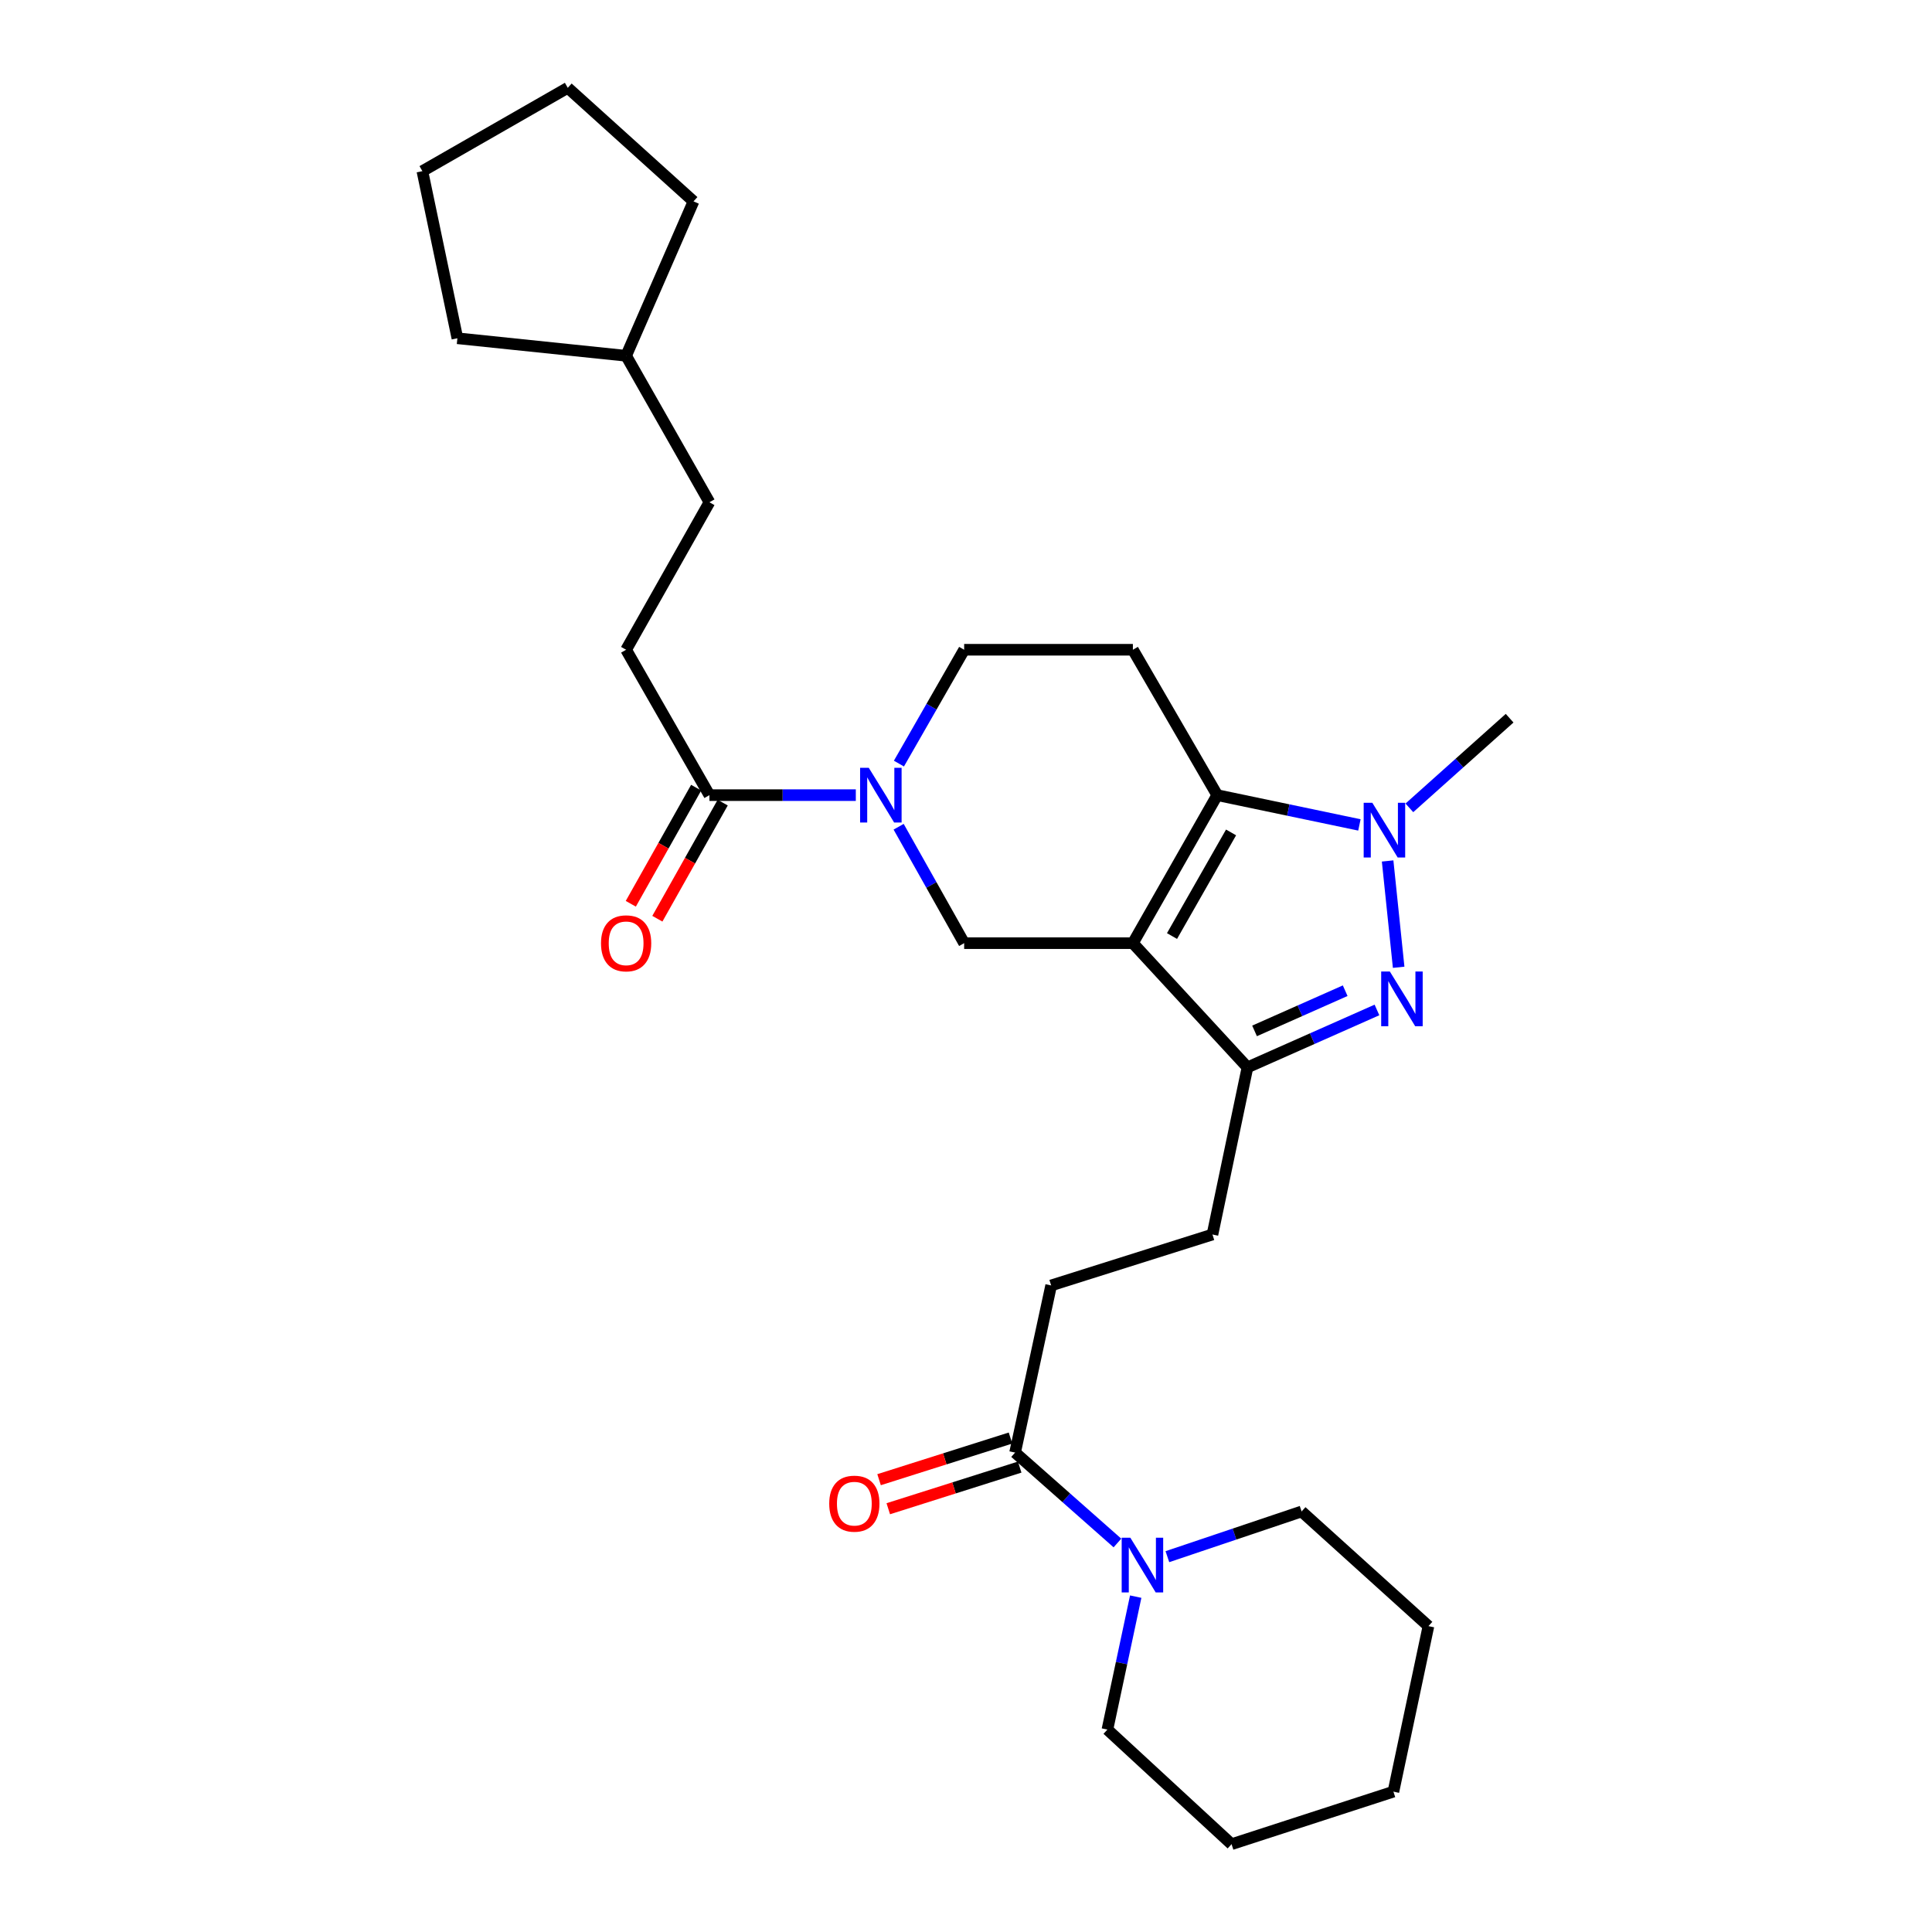 <?xml version='1.0' encoding='iso-8859-1'?>
<svg version='1.1' baseProfile='full'
              xmlns='http://www.w3.org/2000/svg'
                      xmlns:rdkit='http://www.rdkit.org/xml'
                      xmlns:xlink='http://www.w3.org/1999/xlink'
                  xml:space='preserve'
width='1000px' height='1000px' viewBox='0 0 1000 1000'>
<!-- END OF HEADER -->
<rect style='opacity:1.0;fill:#FFFFFF;stroke:none' width='1000' height='1000' x='0' y='0'> </rect>
<path class='bond-0' d='M 586.379,488.18 L 630.042,411.562' style='fill:none;fill-rule:evenodd;stroke:#000000;stroke-width:6px;stroke-linecap:butt;stroke-linejoin:miter;stroke-opacity:1' />
<path class='bond-0' d='M 606.632,484.496 L 637.195,430.864' style='fill:none;fill-rule:evenodd;stroke:#000000;stroke-width:6px;stroke-linecap:butt;stroke-linejoin:miter;stroke-opacity:1' />
<path class='bond-3' d='M 586.379,488.18 L 645.691,552.469' style='fill:none;fill-rule:evenodd;stroke:#000000;stroke-width:6px;stroke-linecap:butt;stroke-linejoin:miter;stroke-opacity:1' />
<path class='bond-5' d='M 586.379,488.18 L 499.045,488.18' style='fill:none;fill-rule:evenodd;stroke:#000000;stroke-width:6px;stroke-linecap:butt;stroke-linejoin:miter;stroke-opacity:1' />
<path class='bond-2' d='M 630.042,411.562 L 666.835,419.27' style='fill:none;fill-rule:evenodd;stroke:#000000;stroke-width:6px;stroke-linecap:butt;stroke-linejoin:miter;stroke-opacity:1' />
<path class='bond-2' d='M 666.835,419.27 L 703.628,426.978' style='fill:none;fill-rule:evenodd;stroke:#0000FF;stroke-width:6px;stroke-linecap:butt;stroke-linejoin:miter;stroke-opacity:1' />
<path class='bond-7' d='M 630.042,411.562 L 586.379,336.311' style='fill:none;fill-rule:evenodd;stroke:#000000;stroke-width:6px;stroke-linecap:butt;stroke-linejoin:miter;stroke-opacity:1' />
<path class='bond-1' d='M 712.712,522.749 L 679.202,537.609' style='fill:none;fill-rule:evenodd;stroke:#0000FF;stroke-width:6px;stroke-linecap:butt;stroke-linejoin:miter;stroke-opacity:1' />
<path class='bond-1' d='M 679.202,537.609 L 645.691,552.469' style='fill:none;fill-rule:evenodd;stroke:#000000;stroke-width:6px;stroke-linecap:butt;stroke-linejoin:miter;stroke-opacity:1' />
<path class='bond-1' d='M 696.265,512.788 L 672.808,523.191' style='fill:none;fill-rule:evenodd;stroke:#0000FF;stroke-width:6px;stroke-linecap:butt;stroke-linejoin:miter;stroke-opacity:1' />
<path class='bond-1' d='M 672.808,523.191 L 649.351,533.593' style='fill:none;fill-rule:evenodd;stroke:#000000;stroke-width:6px;stroke-linecap:butt;stroke-linejoin:miter;stroke-opacity:1' />
<path class='bond-28' d='M 723.942,500.662 L 718.233,445.635' style='fill:none;fill-rule:evenodd;stroke:#0000FF;stroke-width:6px;stroke-linecap:butt;stroke-linejoin:miter;stroke-opacity:1' />
<path class='bond-16' d='M 729.492,418.142 L 755.434,394.939' style='fill:none;fill-rule:evenodd;stroke:#0000FF;stroke-width:6px;stroke-linecap:butt;stroke-linejoin:miter;stroke-opacity:1' />
<path class='bond-16' d='M 755.434,394.939 L 781.376,371.737' style='fill:none;fill-rule:evenodd;stroke:#000000;stroke-width:6px;stroke-linecap:butt;stroke-linejoin:miter;stroke-opacity:1' />
<path class='bond-11' d='M 645.691,552.469 L 627.571,638.979' style='fill:none;fill-rule:evenodd;stroke:#000000;stroke-width:6px;stroke-linecap:butt;stroke-linejoin:miter;stroke-opacity:1' />
<path class='bond-4' d='M 465.132,427.92 L 482.088,458.05' style='fill:none;fill-rule:evenodd;stroke:#0000FF;stroke-width:6px;stroke-linecap:butt;stroke-linejoin:miter;stroke-opacity:1' />
<path class='bond-4' d='M 482.088,458.05 L 499.045,488.18' style='fill:none;fill-rule:evenodd;stroke:#000000;stroke-width:6px;stroke-linecap:butt;stroke-linejoin:miter;stroke-opacity:1' />
<path class='bond-6' d='M 442.967,411.562 L 405.083,411.562' style='fill:none;fill-rule:evenodd;stroke:#0000FF;stroke-width:6px;stroke-linecap:butt;stroke-linejoin:miter;stroke-opacity:1' />
<path class='bond-6' d='M 405.083,411.562 L 367.198,411.562' style='fill:none;fill-rule:evenodd;stroke:#000000;stroke-width:6px;stroke-linecap:butt;stroke-linejoin:miter;stroke-opacity:1' />
<path class='bond-10' d='M 465.282,395.234 L 482.163,365.772' style='fill:none;fill-rule:evenodd;stroke:#0000FF;stroke-width:6px;stroke-linecap:butt;stroke-linejoin:miter;stroke-opacity:1' />
<path class='bond-10' d='M 482.163,365.772 L 499.045,336.311' style='fill:none;fill-rule:evenodd;stroke:#000000;stroke-width:6px;stroke-linecap:butt;stroke-linejoin:miter;stroke-opacity:1' />
<path class='bond-13' d='M 360.326,407.694 L 343.414,437.744' style='fill:none;fill-rule:evenodd;stroke:#000000;stroke-width:6px;stroke-linecap:butt;stroke-linejoin:miter;stroke-opacity:1' />
<path class='bond-13' d='M 343.414,437.744 L 326.502,467.794' style='fill:none;fill-rule:evenodd;stroke:#FF0000;stroke-width:6px;stroke-linecap:butt;stroke-linejoin:miter;stroke-opacity:1' />
<path class='bond-13' d='M 374.071,415.43 L 357.159,445.48' style='fill:none;fill-rule:evenodd;stroke:#000000;stroke-width:6px;stroke-linecap:butt;stroke-linejoin:miter;stroke-opacity:1' />
<path class='bond-13' d='M 357.159,445.48 L 340.247,475.529' style='fill:none;fill-rule:evenodd;stroke:#FF0000;stroke-width:6px;stroke-linecap:butt;stroke-linejoin:miter;stroke-opacity:1' />
<path class='bond-15' d='M 367.198,411.562 L 324.079,336.311' style='fill:none;fill-rule:evenodd;stroke:#000000;stroke-width:6px;stroke-linecap:butt;stroke-linejoin:miter;stroke-opacity:1' />
<path class='bond-29' d='M 586.379,336.311 L 499.045,336.311' style='fill:none;fill-rule:evenodd;stroke:#000000;stroke-width:6px;stroke-linecap:butt;stroke-linejoin:miter;stroke-opacity:1' />
<path class='bond-8' d='M 578.382,798.649 L 551.896,775.248' style='fill:none;fill-rule:evenodd;stroke:#0000FF;stroke-width:6px;stroke-linecap:butt;stroke-linejoin:miter;stroke-opacity:1' />
<path class='bond-8' d='M 551.896,775.248 L 525.411,751.847' style='fill:none;fill-rule:evenodd;stroke:#000000;stroke-width:6px;stroke-linecap:butt;stroke-linejoin:miter;stroke-opacity:1' />
<path class='bond-18' d='M 604.234,805.731 L 638.969,794.031' style='fill:none;fill-rule:evenodd;stroke:#0000FF;stroke-width:6px;stroke-linecap:butt;stroke-linejoin:miter;stroke-opacity:1' />
<path class='bond-18' d='M 638.969,794.031 L 673.704,782.331' style='fill:none;fill-rule:evenodd;stroke:#000000;stroke-width:6px;stroke-linecap:butt;stroke-linejoin:miter;stroke-opacity:1' />
<path class='bond-19' d='M 587.842,826.417 L 580.517,860.821' style='fill:none;fill-rule:evenodd;stroke:#0000FF;stroke-width:6px;stroke-linecap:butt;stroke-linejoin:miter;stroke-opacity:1' />
<path class='bond-19' d='M 580.517,860.821 L 573.192,895.225' style='fill:none;fill-rule:evenodd;stroke:#000000;stroke-width:6px;stroke-linecap:butt;stroke-linejoin:miter;stroke-opacity:1' />
<path class='bond-9' d='M 525.411,751.847 L 544.074,665.336' style='fill:none;fill-rule:evenodd;stroke:#000000;stroke-width:6px;stroke-linecap:butt;stroke-linejoin:miter;stroke-opacity:1' />
<path class='bond-14' d='M 523.029,744.329 L 489.016,755.106' style='fill:none;fill-rule:evenodd;stroke:#000000;stroke-width:6px;stroke-linecap:butt;stroke-linejoin:miter;stroke-opacity:1' />
<path class='bond-14' d='M 489.016,755.106 L 455.004,765.884' style='fill:none;fill-rule:evenodd;stroke:#FF0000;stroke-width:6px;stroke-linecap:butt;stroke-linejoin:miter;stroke-opacity:1' />
<path class='bond-14' d='M 527.793,759.364 L 493.78,770.142' style='fill:none;fill-rule:evenodd;stroke:#000000;stroke-width:6px;stroke-linecap:butt;stroke-linejoin:miter;stroke-opacity:1' />
<path class='bond-14' d='M 493.78,770.142 L 459.768,780.919' style='fill:none;fill-rule:evenodd;stroke:#FF0000;stroke-width:6px;stroke-linecap:butt;stroke-linejoin:miter;stroke-opacity:1' />
<path class='bond-12' d='M 627.571,638.979 L 544.074,665.336' style='fill:none;fill-rule:evenodd;stroke:#000000;stroke-width:6px;stroke-linecap:butt;stroke-linejoin:miter;stroke-opacity:1' />
<path class='bond-17' d='M 324.079,336.311 L 367.198,259.974' style='fill:none;fill-rule:evenodd;stroke:#000000;stroke-width:6px;stroke-linecap:butt;stroke-linejoin:miter;stroke-opacity:1' />
<path class='bond-20' d='M 367.198,259.974 L 324.079,184.153' style='fill:none;fill-rule:evenodd;stroke:#000000;stroke-width:6px;stroke-linecap:butt;stroke-linejoin:miter;stroke-opacity:1' />
<path class='bond-23' d='M 673.704,782.331 L 739.36,841.678' style='fill:none;fill-rule:evenodd;stroke:#000000;stroke-width:6px;stroke-linecap:butt;stroke-linejoin:miter;stroke-opacity:1' />
<path class='bond-24' d='M 573.192,895.225 L 637.455,954.545' style='fill:none;fill-rule:evenodd;stroke:#000000;stroke-width:6px;stroke-linecap:butt;stroke-linejoin:miter;stroke-opacity:1' />
<path class='bond-21' d='M 324.079,184.153 L 236.745,175.084' style='fill:none;fill-rule:evenodd;stroke:#000000;stroke-width:6px;stroke-linecap:butt;stroke-linejoin:miter;stroke-opacity:1' />
<path class='bond-22' d='M 324.079,184.153 L 358.962,104.232' style='fill:none;fill-rule:evenodd;stroke:#000000;stroke-width:6px;stroke-linecap:butt;stroke-linejoin:miter;stroke-opacity:1' />
<path class='bond-25' d='M 236.745,175.084 L 218.624,88.583' style='fill:none;fill-rule:evenodd;stroke:#000000;stroke-width:6px;stroke-linecap:butt;stroke-linejoin:miter;stroke-opacity:1' />
<path class='bond-26' d='M 358.962,104.232 L 293.875,45.455' style='fill:none;fill-rule:evenodd;stroke:#000000;stroke-width:6px;stroke-linecap:butt;stroke-linejoin:miter;stroke-opacity:1' />
<path class='bond-31' d='M 739.36,841.678 L 721.231,927.356' style='fill:none;fill-rule:evenodd;stroke:#000000;stroke-width:6px;stroke-linecap:butt;stroke-linejoin:miter;stroke-opacity:1' />
<path class='bond-27' d='M 637.455,954.545 L 721.231,927.356' style='fill:none;fill-rule:evenodd;stroke:#000000;stroke-width:6px;stroke-linecap:butt;stroke-linejoin:miter;stroke-opacity:1' />
<path class='bond-30' d='M 218.624,88.583 L 293.875,45.455' style='fill:none;fill-rule:evenodd;stroke:#000000;stroke-width:6px;stroke-linecap:butt;stroke-linejoin:miter;stroke-opacity:1' />
<path  class='atom-2' d='M 719.379 502.856
L 728.659 517.856
Q 729.579 519.336, 731.059 522.016
Q 732.539 524.696, 732.619 524.856
L 732.619 502.856
L 736.379 502.856
L 736.379 531.176
L 732.499 531.176
L 722.539 514.776
Q 721.379 512.856, 720.139 510.656
Q 718.939 508.456, 718.579 507.776
L 718.579 531.176
L 714.899 531.176
L 714.899 502.856
L 719.379 502.856
' fill='#0000FF'/>
<path  class='atom-3' d='M 710.318 415.531
L 719.598 430.531
Q 720.518 432.011, 721.998 434.691
Q 723.478 437.371, 723.558 437.531
L 723.558 415.531
L 727.318 415.531
L 727.318 443.851
L 723.438 443.851
L 713.478 427.451
Q 712.318 425.531, 711.078 423.331
Q 709.878 421.131, 709.518 420.451
L 709.518 443.851
L 705.838 443.851
L 705.838 415.531
L 710.318 415.531
' fill='#0000FF'/>
<path  class='atom-5' d='M 449.666 397.402
L 458.946 412.402
Q 459.866 413.882, 461.346 416.562
Q 462.826 419.242, 462.906 419.402
L 462.906 397.402
L 466.666 397.402
L 466.666 425.722
L 462.786 425.722
L 452.826 409.322
Q 451.666 407.402, 450.426 405.202
Q 449.226 403.002, 448.866 402.322
L 448.866 425.722
L 445.186 425.722
L 445.186 397.402
L 449.666 397.402
' fill='#0000FF'/>
<path  class='atom-9' d='M 585.061 795.921
L 594.341 810.921
Q 595.261 812.401, 596.741 815.081
Q 598.221 817.761, 598.301 817.921
L 598.301 795.921
L 602.061 795.921
L 602.061 824.241
L 598.181 824.241
L 588.221 807.841
Q 587.061 805.921, 585.821 803.721
Q 584.621 801.521, 584.261 800.841
L 584.261 824.241
L 580.581 824.241
L 580.581 795.921
L 585.061 795.921
' fill='#0000FF'/>
<path  class='atom-14' d='M 311.079 488.26
Q 311.079 481.46, 314.439 477.66
Q 317.799 473.86, 324.079 473.86
Q 330.359 473.86, 333.719 477.66
Q 337.079 481.46, 337.079 488.26
Q 337.079 495.14, 333.679 499.06
Q 330.279 502.94, 324.079 502.94
Q 317.839 502.94, 314.439 499.06
Q 311.079 495.18, 311.079 488.26
M 324.079 499.74
Q 328.399 499.74, 330.719 496.86
Q 333.079 493.94, 333.079 488.26
Q 333.079 482.7, 330.719 479.9
Q 328.399 477.06, 324.079 477.06
Q 319.759 477.06, 317.399 479.86
Q 315.079 482.66, 315.079 488.26
Q 315.079 493.98, 317.399 496.86
Q 319.759 499.74, 324.079 499.74
' fill='#FF0000'/>
<path  class='atom-15' d='M 429.204 778.292
Q 429.204 771.492, 432.564 767.692
Q 435.924 763.892, 442.204 763.892
Q 448.484 763.892, 451.844 767.692
Q 455.204 771.492, 455.204 778.292
Q 455.204 785.172, 451.804 789.092
Q 448.404 792.972, 442.204 792.972
Q 435.964 792.972, 432.564 789.092
Q 429.204 785.212, 429.204 778.292
M 442.204 789.772
Q 446.524 789.772, 448.844 786.892
Q 451.204 783.972, 451.204 778.292
Q 451.204 772.732, 448.844 769.932
Q 446.524 767.092, 442.204 767.092
Q 437.884 767.092, 435.524 769.892
Q 433.204 772.692, 433.204 778.292
Q 433.204 784.012, 435.524 786.892
Q 437.884 789.772, 442.204 789.772
' fill='#FF0000'/>
</svg>
